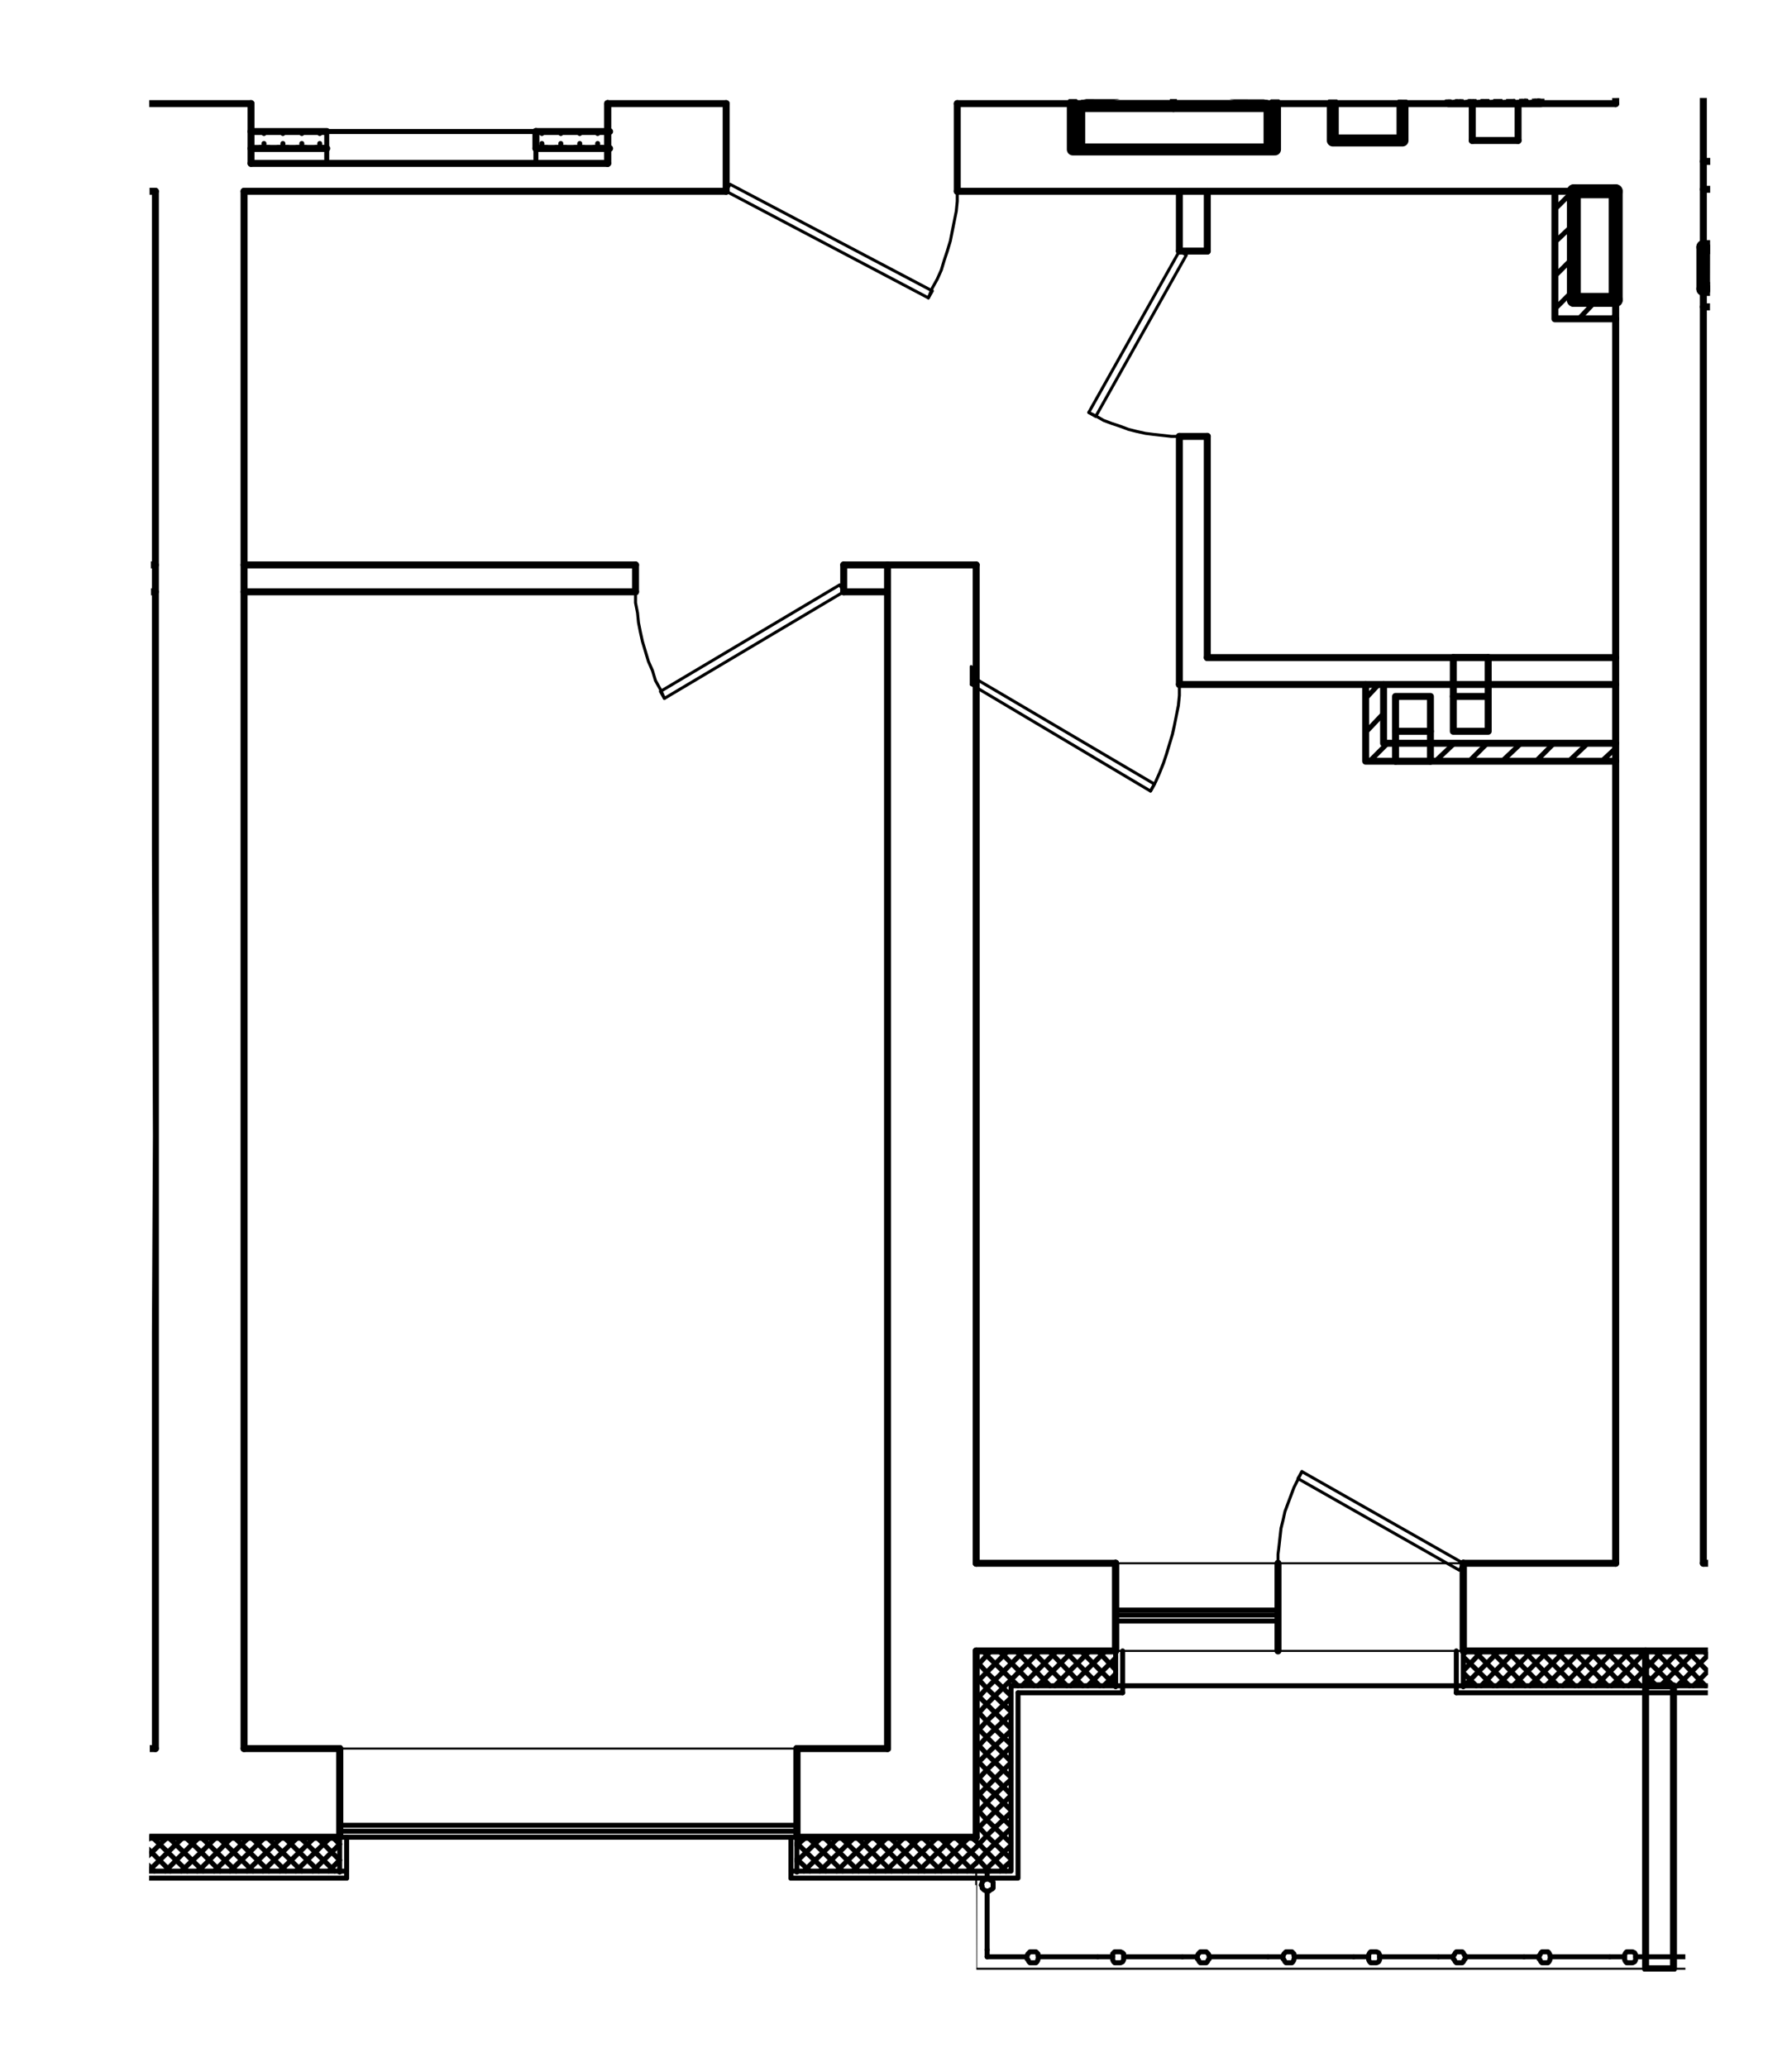 <?xml version="1.0" encoding="UTF-8"?>
<svg id="_Слой_1" data-name=" Слой 1" xmlns="http://www.w3.org/2000/svg" xmlns:xlink="http://www.w3.org/1999/xlink" viewBox="0 0 215.88 248.91">
  <defs>
    <style>
      .cls-1 {
        stroke-width: 1.68px;
      }

      .cls-1, .cls-2, .cls-3, .cls-4, .cls-5, .cls-6, .cls-7 {
        fill: none;
      }

      .cls-1, .cls-2, .cls-3, .cls-4, .cls-6, .cls-7 {
        stroke: #000;
        stroke-linecap: round;
        stroke-linejoin: round;
      }

      .cls-2 {
        stroke-width: .84px;
      }

      .cls-3 {
        stroke-width: .36px;
      }

      .cls-4 {
        stroke-width: .24px;
      }

      .cls-5 {
        isolation: isolate;
        opacity: .52;
      }

      .cls-6 {
        stroke-width: .6px;
      }

      .cls-8 {
        clip-path: url(#clippath);
      }

      .cls-7 {
        stroke-width: 1.44px;
      }
    </style>
    <clipPath id="clippath">
      <polyline class="cls-5" points="18.42 136.8 17.98 11.76 172.49 12 198.64 11.77 206.04 11.8 205.74 205.16 202.85 205.35 203.04 237.46 117.64 237.37 117.62 227.05 81.98 227.05 17.96 227.6"/>
    </clipPath>
  </defs>
  <g class="cls-8">
    <line class="cls-6" x1="187.32" y1="25.2" x2="189.48" y2="23.04"/>
    <line class="cls-6" x1="187.32" y1="29.16" x2="189.6" y2="27"/>
    <line class="cls-6" x1="187.32" y1="33.24" x2="189.6" y2="30.96"/>
    <line class="cls-6" x1="187.32" y1="37.2" x2="189.6" y2="34.92"/>
    <line class="cls-6" x1="190.2" y1="38.4" x2="192.36" y2="36.12"/>
    <line class="cls-6" x1="194.16" y1="38.4" x2="194.64" y2="37.92"/>
    <line class="cls-6" x1="205.2" y1="35.4" x2="205.8" y2="34.8"/>
    <line class="cls-6" x1="207.6" y1="36.96" x2="209.88" y2="34.8"/>
    <line class="cls-6" x1="164.52" y1="84.12" x2="166.08" y2="82.44"/>
    <line class="cls-6" x1="211.68" y1="36.96" x2="213.84" y2="34.8"/>
    <line class="cls-6" x1="164.52" y1="88.2" x2="166.68" y2="85.92"/>
    <line class="cls-6" x1="215.64" y1="36.96" x2="217.92" y2="34.8"/>
    <line class="cls-6" x1="165" y1="91.68" x2="167.16" y2="89.52"/>
    <line class="cls-6" x1="172.92" y1="91.68" x2="175.2" y2="89.52"/>
    <line class="cls-6" x1="177" y1="91.68" x2="179.16" y2="89.52"/>
    <line class="cls-6" x1="180.96" y1="91.68" x2="183.24" y2="89.52"/>
    <line class="cls-6" x1="185.04" y1="91.68" x2="187.2" y2="89.52"/>
    <line class="cls-6" x1="189" y1="91.68" x2="191.28" y2="89.52"/>
    <line class="cls-6" x1="192.96" y1="91.68" x2="194.64" y2="90.12"/>
    <line class="cls-2" x1="194.64" y1="23.04" x2="115.32" y2="23.04"/>
    <line class="cls-2" x1="115.32" y1="12.48" x2="194.64" y2="12.48"/>
    <line class="cls-4" x1="176.28" y1="198.84" x2="134.4" y2="198.84"/>
    <line class="cls-4" x1="134.4" y1="188.28" x2="176.28" y2="188.28"/>
    <line class="cls-4" x1="117.6" y1="237.12" x2="282.24" y2="237.12"/>
    <line class="cls-4" x1="-47.88" y1="221.28" x2="7.2" y2="221.28"/>
    <line class="cls-4" x1="7.2" y1="210.6" x2="-47.88" y2="210.6"/>
    <line class="cls-2" x1="29.4" y1="23.04" x2="29.4" y2="210.6"/>
    <line class="cls-2" x1="18.72" y1="210.6" x2="18.72" y2="23.04"/>
    <line class="cls-2" x1="18.72" y1="23.04" x2="-42.6" y2="23.04"/>
    <line class="cls-2" x1="-42.6" y1="12.48" x2="30.24" y2="12.48"/>
    <line class="cls-2" x1="106.92" y1="210.6" x2="106.92" y2="68.04"/>
    <line class="cls-2" x1="117.6" y1="68.04" x2="117.6" y2="188.28"/>
    <line class="cls-2" x1="18.72" y1="71.28" x2="-28.44" y2="71.28"/>
    <line class="cls-2" x1="-28.44" y1="68.04" x2="18.72" y2="68.04"/>
    <line class="cls-6" x1="96" y1="222.24" x2="97.08" y2="221.28"/>
    <line class="cls-6" x1="117.6" y1="200.76" x2="118.92" y2="199.32"/>
    <line class="cls-6" x1="118.92" y1="199.32" x2="119.4" y2="198.84"/>
    <line class="cls-6" x1="96" y1="224.16" x2="99" y2="221.28"/>
    <line class="cls-6" x1="117.6" y1="202.68" x2="118.92" y2="201.36"/>
    <line class="cls-6" x1="118.92" y1="201.36" x2="121.44" y2="198.84"/>
    <line class="cls-6" x1="96.84" y1="225.36" x2="101.04" y2="221.28"/>
    <line class="cls-6" x1="117.6" y1="204.72" x2="118.92" y2="203.28"/>
    <line class="cls-6" x1="118.92" y1="203.28" x2="123.36" y2="198.84"/>
    <line class="cls-6" x1="98.76" y1="225.36" x2="102.96" y2="221.28"/>
    <line class="cls-6" x1="117.6" y1="206.64" x2="118.92" y2="205.2"/>
    <line class="cls-6" x1="118.92" y1="205.2" x2="125.28" y2="198.84"/>
    <line class="cls-6" x1="100.8" y1="225.36" x2="105" y2="221.28"/>
    <line class="cls-6" x1="117.6" y1="208.68" x2="118.92" y2="207.24"/>
    <line class="cls-6" x1="118.92" y1="207.24" x2="121.8" y2="204.48"/>
    <line class="cls-6" x1="123.12" y1="203.04" x2="127.32" y2="198.84"/>
    <line class="cls-6" x1="102.72" y1="225.36" x2="106.92" y2="221.28"/>
    <line class="cls-6" x1="117.6" y1="210.6" x2="118.92" y2="209.16"/>
    <line class="cls-6" x1="118.92" y1="209.16" x2="121.8" y2="206.4"/>
    <line class="cls-6" x1="125.04" y1="203.04" x2="129.24" y2="198.84"/>
    <line class="cls-6" x1="104.76" y1="225.36" x2="108.96" y2="221.28"/>
    <line class="cls-6" x1="117.6" y1="212.52" x2="118.92" y2="211.2"/>
    <line class="cls-6" x1="118.92" y1="211.2" x2="121.8" y2="208.44"/>
    <line class="cls-6" x1="127.08" y1="203.04" x2="131.28" y2="198.84"/>
    <line class="cls-6" x1="106.68" y1="225.36" x2="110.88" y2="221.28"/>
    <line class="cls-6" x1="117.6" y1="214.56" x2="118.92" y2="213.12"/>
    <line class="cls-6" x1="118.92" y1="213.12" x2="121.8" y2="210.36"/>
    <line class="cls-6" x1="129" y1="203.04" x2="133.2" y2="198.84"/>
    <line class="cls-6" x1="108.72" y1="225.36" x2="112.92" y2="221.28"/>
    <line class="cls-6" x1="117.6" y1="216.48" x2="118.2" y2="215.88"/>
    <line class="cls-6" x1="118.2" y1="215.88" x2="118.92" y2="215.16"/>
    <line class="cls-6" x1="118.92" y1="215.16" x2="121.8" y2="212.28"/>
    <line class="cls-6" x1="131.04" y1="203.04" x2="134.4" y2="199.68"/>
    <line class="cls-6" x1="110.64" y1="225.36" x2="114.84" y2="221.28"/>
    <line class="cls-6" x1="117.6" y1="218.52" x2="118.92" y2="217.08"/>
    <line class="cls-6" x1="118.92" y1="217.08" x2="120.12" y2="215.88"/>
    <line class="cls-6" x1="120.12" y1="215.88" x2="121.8" y2="214.32"/>
    <line class="cls-6" x1="132.96" y1="203.04" x2="134.4" y2="201.6"/>
    <line class="cls-6" x1="112.68" y1="225.36" x2="116.76" y2="221.28"/>
    <line class="cls-6" x1="117.6" y1="220.44" x2="118.92" y2="219.12"/>
    <line class="cls-6" x1="118.92" y1="219.12" x2="121.8" y2="216.24"/>
    <line class="cls-6" x1="114.6" y1="225.36" x2="117.6" y2="222.48"/>
    <line class="cls-6" x1="117.6" y1="222.48" x2="118.92" y2="221.04"/>
    <line class="cls-6" x1="118.92" y1="221.04" x2="121.8" y2="218.28"/>
    <line class="cls-6" x1="116.52" y1="225.36" x2="117.6" y2="224.4"/>
    <line class="cls-6" x1="117.6" y1="224.4" x2="118.92" y2="222.96"/>
    <line class="cls-6" x1="118.92" y1="222.96" x2="121.8" y2="220.2"/>
    <line class="cls-6" x1="118.56" y1="225.36" x2="118.92" y2="225"/>
    <line class="cls-6" x1="118.92" y1="225" x2="121.8" y2="222.24"/>
    <line class="cls-6" x1="120.48" y1="225.36" x2="121.8" y2="224.16"/>
    <line class="cls-6" x1="176.28" y1="199.32" x2="176.64" y2="198.84"/>
    <line class="cls-6" x1="176.28" y1="201.24" x2="178.56" y2="198.84"/>
    <line class="cls-6" x1="176.4" y1="203.04" x2="180.6" y2="198.84"/>
    <line class="cls-6" x1="178.44" y1="203.04" x2="182.52" y2="198.84"/>
    <line class="cls-6" x1="180.36" y1="203.04" x2="184.56" y2="198.84"/>
    <line class="cls-6" x1="182.28" y1="203.04" x2="186.48" y2="198.84"/>
    <line class="cls-6" x1="184.32" y1="203.04" x2="188.52" y2="198.84"/>
    <line class="cls-6" x1="186.24" y1="203.04" x2="190.44" y2="198.84"/>
    <line class="cls-6" x1="188.28" y1="203.04" x2="192.48" y2="198.84"/>
    <line class="cls-6" x1="190.2" y1="203.04" x2="194.4" y2="198.84"/>
    <line class="cls-6" x1="192.24" y1="203.04" x2="196.44" y2="198.84"/>
    <line class="cls-6" x1="194.16" y1="203.04" x2="198.24" y2="198.96"/>
    <line class="cls-6" x1="198.24" y1="198.96" x2="198.36" y2="198.84"/>
    <line class="cls-6" x1="196.2" y1="203.04" x2="198.24" y2="201"/>
    <line class="cls-6" x1="198.24" y1="201" x2="200.28" y2="198.84"/>
    <line class="cls-6" x1="198.12" y1="203.04" x2="198.24" y2="202.92"/>
    <line class="cls-6" x1="198.24" y1="202.92" x2="202.32" y2="198.84"/>
    <line class="cls-6" x1="200.04" y1="203.04" x2="204.24" y2="198.84"/>
    <line class="cls-6" x1="202.08" y1="203.04" x2="206.28" y2="198.84"/>
    <line class="cls-6" x1="204" y1="203.04" x2="208.2" y2="198.84"/>
    <line class="cls-6" x1="206.04" y1="203.04" x2="210.24" y2="198.84"/>
    <line class="cls-6" x1="207.96" y1="203.04" x2="212.16" y2="198.84"/>
    <line class="cls-6" x1="210" y1="203.04" x2="214.2" y2="198.84"/>
    <line class="cls-6" x1="211.92" y1="203.04" x2="216.12" y2="198.84"/>
    <line class="cls-6" x1="213.96" y1="203.04" x2="218.04" y2="198.84"/>
    <line class="cls-6" x1="215.88" y1="203.04" x2="220.08" y2="198.84"/>
    <line class="cls-6" x1="97.56" y1="225.36" x2="96" y2="223.92"/>
    <line class="cls-6" x1="99.48" y1="225.36" x2="96" y2="222"/>
    <line class="cls-6" x1="101.52" y1="225.36" x2="97.32" y2="221.28"/>
    <line class="cls-6" x1="103.44" y1="225.36" x2="99.24" y2="221.28"/>
    <line class="cls-6" x1="105.48" y1="225.36" x2="101.28" y2="221.28"/>
    <line class="cls-6" x1="107.4" y1="225.36" x2="103.2" y2="221.28"/>
    <line class="cls-6" x1="109.44" y1="225.36" x2="105.24" y2="221.28"/>
    <line class="cls-6" x1="111.36" y1="225.36" x2="107.16" y2="221.28"/>
    <line class="cls-6" x1="113.4" y1="225.36" x2="109.2" y2="221.28"/>
    <line class="cls-6" x1="115.32" y1="225.36" x2="111.12" y2="221.28"/>
    <line class="cls-6" x1="117.24" y1="225.36" x2="113.16" y2="221.28"/>
    <line class="cls-6" x1="119.28" y1="225.36" x2="118.92" y2="225.12"/>
    <line class="cls-6" x1="118.92" y1="225.12" x2="117.6" y2="223.68"/>
    <line class="cls-6" x1="117.6" y1="223.68" x2="115.08" y2="221.28"/>
    <line class="cls-6" x1="121.2" y1="225.36" x2="118.92" y2="223.08"/>
    <line class="cls-6" x1="118.92" y1="223.08" x2="117.6" y2="221.76"/>
    <line class="cls-6" x1="117.6" y1="221.76" x2="117" y2="221.28"/>
    <line class="cls-6" x1="121.8" y1="223.92" x2="118.92" y2="221.16"/>
    <line class="cls-6" x1="118.92" y1="221.16" x2="117.6" y2="219.72"/>
    <line class="cls-6" x1="121.8" y1="222" x2="118.92" y2="219.24"/>
    <line class="cls-6" x1="118.92" y1="219.24" x2="117.6" y2="217.8"/>
    <line class="cls-6" x1="121.8" y1="219.96" x2="118.92" y2="217.2"/>
    <line class="cls-6" x1="118.92" y1="217.2" x2="117.72" y2="215.88"/>
    <line class="cls-6" x1="117.72" y1="215.88" x2="117.6" y2="215.88"/>
    <line class="cls-6" x1="121.8" y1="218.04" x2="119.64" y2="215.88"/>
    <line class="cls-6" x1="119.64" y1="215.88" x2="118.92" y2="215.28"/>
    <line class="cls-6" x1="118.92" y1="215.28" x2="117.6" y2="213.84"/>
    <line class="cls-6" x1="121.8" y1="216.12" x2="121.56" y2="215.88"/>
    <line class="cls-6" x1="121.56" y1="215.88" x2="118.92" y2="213.24"/>
    <line class="cls-6" x1="118.92" y1="213.24" x2="117.6" y2="211.92"/>
    <line class="cls-6" x1="121.8" y1="214.08" x2="118.92" y2="211.32"/>
    <line class="cls-6" x1="118.92" y1="211.32" x2="117.6" y2="209.88"/>
    <line class="cls-6" x1="121.8" y1="212.16" x2="118.92" y2="209.28"/>
    <line class="cls-6" x1="118.92" y1="209.28" x2="117.6" y2="207.96"/>
    <line class="cls-6" x1="121.8" y1="210.12" x2="118.92" y2="207.36"/>
    <line class="cls-6" x1="118.92" y1="207.36" x2="117.6" y2="205.92"/>
    <line class="cls-6" x1="121.8" y1="208.2" x2="118.92" y2="205.32"/>
    <line class="cls-6" x1="118.92" y1="205.32" x2="117.6" y2="204"/>
    <line class="cls-6" x1="121.8" y1="206.16" x2="118.92" y2="203.4"/>
    <line class="cls-6" x1="118.92" y1="203.4" x2="117.6" y2="201.96"/>
    <line class="cls-6" x1="121.8" y1="204.24" x2="118.92" y2="201.48"/>
    <line class="cls-6" x1="118.92" y1="201.48" x2="117.6" y2="200.04"/>
    <line class="cls-6" x1="122.64" y1="203.04" x2="118.92" y2="199.44"/>
    <line class="cls-6" x1="118.92" y1="199.44" x2="118.44" y2="198.84"/>
    <line class="cls-6" x1="124.56" y1="203.04" x2="120.36" y2="198.84"/>
    <line class="cls-6" x1="126.48" y1="203.04" x2="122.4" y2="198.84"/>
    <line class="cls-6" x1="128.52" y1="203.04" x2="124.32" y2="198.84"/>
    <line class="cls-6" x1="130.44" y1="203.04" x2="126.36" y2="198.84"/>
    <line class="cls-6" x1="132.48" y1="203.04" x2="128.28" y2="198.84"/>
    <line class="cls-6" x1="134.4" y1="203.04" x2="130.2" y2="198.84"/>
    <line class="cls-6" x1="134.4" y1="201.12" x2="132.24" y2="198.84"/>
    <line class="cls-6" x1="134.4" y1="199.08" x2="134.16" y2="198.84"/>
    <line class="cls-6" x1="177.84" y1="203.04" x2="176.28" y2="201.48"/>
    <line class="cls-6" x1="179.88" y1="203.04" x2="176.28" y2="199.56"/>
    <line class="cls-6" x1="181.8" y1="203.04" x2="177.6" y2="198.84"/>
    <line class="cls-6" x1="183.72" y1="203.04" x2="179.64" y2="198.84"/>
    <line class="cls-6" x1="185.76" y1="203.04" x2="181.56" y2="198.84"/>
    <line class="cls-6" x1="187.68" y1="203.04" x2="183.6" y2="198.84"/>
    <line class="cls-6" x1="189.72" y1="203.04" x2="185.52" y2="198.84"/>
    <line class="cls-6" x1="191.64" y1="203.04" x2="187.44" y2="198.84"/>
    <line class="cls-6" x1="193.68" y1="203.04" x2="189.48" y2="198.84"/>
    <line class="cls-6" x1="195.6" y1="203.04" x2="191.4" y2="198.84"/>
    <line class="cls-6" x1="197.64" y1="203.04" x2="193.44" y2="198.84"/>
    <line class="cls-6" x1="199.56" y1="203.04" x2="198.24" y2="201.72"/>
    <line class="cls-6" x1="198.24" y1="201.72" x2="195.36" y2="198.84"/>
    <line class="cls-6" x1="201.6" y1="203.04" x2="198.24" y2="199.8"/>
    <line class="cls-6" x1="198.24" y1="199.8" x2="197.4" y2="198.84"/>
    <line class="cls-6" x1="203.52" y1="203.04" x2="199.32" y2="198.84"/>
    <line class="cls-6" x1="205.44" y1="203.04" x2="201.36" y2="198.84"/>
    <line class="cls-6" x1="207.48" y1="203.04" x2="203.28" y2="198.84"/>
    <line class="cls-6" x1="209.4" y1="203.04" x2="205.2" y2="198.84"/>
    <line class="cls-6" x1="211.44" y1="203.04" x2="207.24" y2="198.84"/>
    <line class="cls-6" x1="213.36" y1="203.04" x2="209.16" y2="198.84"/>
    <line class="cls-6" x1="215.4" y1="203.04" x2="211.2" y2="198.84"/>
    <line class="cls-6" x1="217.32" y1="203.04" x2="213.12" y2="198.84"/>
    <line class="cls-6" x1="219.36" y1="203.04" x2="215.16" y2="198.84"/>
    <line class="cls-2" x1="134.4" y1="198.84" x2="117.6" y2="198.84"/>
    <line class="cls-2" x1="134.4" y1="188.28" x2="134.4" y2="198.84"/>
    <line class="cls-2" x1="117.6" y1="188.28" x2="134.4" y2="188.28"/>
    <line class="cls-2" x1="7.2" y1="210.6" x2="18.72" y2="210.6"/>
    <line class="cls-2" x1="7.2" y1="221.28" x2="7.2" y2="210.6"/>
    <line class="cls-6" x1="7.2" y1="222.36" x2="8.28" y2="221.28"/>
    <line class="cls-6" x1="7.2" y1="224.28" x2="10.2" y2="221.28"/>
    <line class="cls-6" x1="8.04" y1="225.36" x2="12.24" y2="221.28"/>
    <line class="cls-6" x1="9.96" y1="225.36" x2="14.16" y2="221.28"/>
    <line class="cls-6" x1="12" y1="225.36" x2="16.2" y2="221.28"/>
    <line class="cls-6" x1="13.92" y1="225.36" x2="18.12" y2="221.28"/>
    <line class="cls-6" x1="15.96" y1="225.36" x2="20.16" y2="221.28"/>
    <line class="cls-6" x1="17.88" y1="225.36" x2="22.08" y2="221.28"/>
    <line class="cls-6" x1="19.92" y1="225.36" x2="24" y2="221.28"/>
    <line class="cls-6" x1="21.84" y1="225.36" x2="24.12" y2="223.2"/>
    <line class="cls-6" x1="24.12" y1="223.2" x2="26.04" y2="221.28"/>
    <line class="cls-6" x1="23.76" y1="225.36" x2="24.12" y2="225.12"/>
    <line class="cls-6" x1="24.12" y1="225.12" x2="27.96" y2="221.28"/>
    <line class="cls-6" x1="25.8" y1="225.36" x2="30" y2="221.28"/>
    <line class="cls-6" x1="27.72" y1="225.36" x2="31.92" y2="221.28"/>
    <line class="cls-6" x1="29.76" y1="225.36" x2="33.96" y2="221.28"/>
    <line class="cls-6" x1="31.68" y1="225.36" x2="35.88" y2="221.28"/>
    <line class="cls-6" x1="33.72" y1="225.36" x2="37.92" y2="221.28"/>
    <line class="cls-6" x1="35.64" y1="225.36" x2="39.84" y2="221.28"/>
    <line class="cls-6" x1="37.68" y1="225.36" x2="40.92" y2="222.12"/>
    <line class="cls-6" x1="39.6" y1="225.36" x2="40.92" y2="224.04"/>
    <line class="cls-6" x1="8.76" y1="225.36" x2="7.2" y2="223.8"/>
    <line class="cls-6" x1="10.68" y1="225.36" x2="7.2" y2="221.88"/>
    <line class="cls-6" x1="12.72" y1="225.36" x2="8.52" y2="221.28"/>
    <line class="cls-6" x1="14.64" y1="225.36" x2="10.44" y2="221.28"/>
    <line class="cls-6" x1="16.68" y1="225.36" x2="12.48" y2="221.28"/>
    <line class="cls-6" x1="18.6" y1="225.36" x2="14.4" y2="221.28"/>
    <line class="cls-6" x1="20.52" y1="225.36" x2="16.44" y2="221.28"/>
    <line class="cls-6" x1="22.56" y1="225.36" x2="18.36" y2="221.28"/>
    <line class="cls-6" x1="24.48" y1="225.36" x2="24.12" y2="225"/>
    <line class="cls-6" x1="24.12" y1="225" x2="20.28" y2="221.28"/>
    <line class="cls-6" x1="26.52" y1="225.36" x2="24.12" y2="222.96"/>
    <line class="cls-6" x1="24.12" y1="222.96" x2="22.32" y2="221.28"/>
    <line class="cls-6" x1="28.44" y1="225.36" x2="24.24" y2="221.28"/>
    <line class="cls-6" x1="30.48" y1="225.36" x2="26.28" y2="221.28"/>
    <line class="cls-6" x1="32.4" y1="225.36" x2="28.2" y2="221.28"/>
    <line class="cls-6" x1="34.44" y1="225.36" x2="30.24" y2="221.28"/>
    <line class="cls-6" x1="36.36" y1="225.36" x2="32.16" y2="221.28"/>
    <line class="cls-6" x1="38.4" y1="225.36" x2="34.2" y2="221.28"/>
    <line class="cls-6" x1="40.32" y1="225.36" x2="36.12" y2="221.28"/>
    <line class="cls-6" x1="40.92" y1="224.04" x2="38.16" y2="221.28"/>
    <line class="cls-6" x1="40.92" y1="222.12" x2="40.08" y2="221.28"/>
    <line class="cls-2" x1="40.92" y1="221.28" x2="7.2" y2="221.28"/>
    <line class="cls-2" x1="40.92" y1="210.6" x2="40.92" y2="221.28"/>
    <line class="cls-2" x1="29.4" y1="210.6" x2="40.92" y2="210.6"/>
    <line class="cls-2" x1="96" y1="210.6" x2="106.92" y2="210.6"/>
    <line class="cls-2" x1="96" y1="221.28" x2="96" y2="210.6"/>
    <line class="cls-2" x1="117.6" y1="221.28" x2="96" y2="221.28"/>
    <line class="cls-2" x1="117.6" y1="198.84" x2="117.6" y2="221.28"/>
    <line class="cls-2" x1="134.4" y1="198.84" x2="134.4" y2="188.28"/>
    <line class="cls-2" x1="7.2" y1="221.28" x2="7.2" y2="210.6"/>
    <line class="cls-2" x1="40.92" y1="210.6" x2="40.92" y2="221.28"/>
    <line class="cls-4" x1="96" y1="210.6" x2="40.92" y2="210.6"/>
    <line class="cls-2" x1="96" y1="221.28" x2="96" y2="210.6"/>
    <line class="cls-4" x1="40.92" y1="221.28" x2="96" y2="221.28"/>
    <line class="cls-4" x1="117.6" y1="225.36" x2="117.6" y2="237.12"/>
    <line class="cls-2" x1="101.64" y1="68.04" x2="106.92" y2="68.04"/>
    <line class="cls-2" x1="101.64" y1="71.28" x2="101.64" y2="68.04"/>
    <line class="cls-2" x1="106.92" y1="71.28" x2="101.64" y2="71.28"/>
    <line class="cls-2" x1="76.56" y1="71.28" x2="29.4" y2="71.28"/>
    <line class="cls-2" x1="76.56" y1="68.04" x2="76.56" y2="71.28"/>
    <line class="cls-2" x1="29.4" y1="68.04" x2="76.56" y2="68.04"/>
    <line class="cls-2" x1="115.32" y1="23.04" x2="115.32" y2="12.48"/>
    <line class="cls-2" x1="87.48" y1="23.04" x2="29.4" y2="23.04"/>
    <line class="cls-2" x1="87.48" y1="12.48" x2="87.48" y2="23.04"/>
    <line class="cls-2" x1="73.2" y1="12.48" x2="87.48" y2="12.48"/>
    <line class="cls-2" x1="106.92" y1="68.04" x2="117.6" y2="68.04"/>
    <line class="cls-2" x1="73.2" y1="12.48" x2="73.2" y2="19.68"/>
    <line class="cls-6" x1="73.2" y1="19.68" x2="62.64" y2="19.68"/>
    <line class="cls-2" x1="30.24" y1="12.48" x2="30.24" y2="19.68"/>
    <line class="cls-2" x1="30.24" y1="19.68" x2="73.2" y2="19.68"/>
    <line class="cls-2" x1="73.2" y1="19.68" x2="73.2" y2="12.48"/>
    <line class="cls-2" x1="205.2" y1="3.84" x2="205.2" y2="188.28"/>
    <line class="cls-2" x1="194.64" y1="188.28" x2="194.64" y2="23.04"/>
    <line class="cls-2" x1="142.08" y1="82.44" x2="142.08" y2="52.56"/>
    <line class="cls-2" x1="145.44" y1="52.56" x2="145.44" y2="79.2"/>
    <line class="cls-2" x1="194.64" y1="82.44" x2="142.08" y2="82.44"/>
    <line class="cls-2" x1="145.44" y1="79.2" x2="194.64" y2="79.2"/>
    <line class="cls-2" x1="176.28" y1="188.28" x2="194.64" y2="188.28"/>
    <line class="cls-2" x1="176.28" y1="198.84" x2="176.28" y2="188.28"/>
    <line class="cls-2" x1="223.56" y1="198.84" x2="176.28" y2="198.84"/>
    <line class="cls-2" x1="205.2" y1="188.28" x2="223.56" y2="188.28"/>
    <line class="cls-2" x1="176.28" y1="188.28" x2="176.28" y2="198.84"/>
    <line class="cls-2" x1="142.08" y1="52.56" x2="145.44" y2="52.56"/>
    <line class="cls-2" x1="142.08" y1="30.24" x2="142.08" y2="23.04"/>
    <line class="cls-2" x1="145.44" y1="30.24" x2="142.08" y2="30.24"/>
    <line class="cls-2" x1="145.44" y1="23.04" x2="145.44" y2="30.24"/>
    <line class="cls-2" x1="194.64" y1="12.48" x2="194.64" y2="3.84"/>
    <line class="cls-2" x1="257.16" y1="19.44" x2="205.2" y2="19.44"/>
    <line class="cls-2" x1="257.16" y1="22.8" x2="205.2" y2="22.8"/>
    <polyline class="cls-2" points="198.24 203.04 201.6 203.04 201.6 237.12 198.24 237.12 198.24 198.84"/>
    <line class="cls-6" x1="118.92" y1="235.68" x2="123.72" y2="235.68"/>
    <polyline class="cls-6" points="125.16 235.68 125.04 235.56 125.04 235.32 124.92 235.2 124.8 235.08 124.56 235.08 124.44 235.08 124.2 235.08 124.08 235.08 123.96 235.2 123.84 235.32 123.72 235.56 123.72 235.68 123.72 235.92 123.84 236.04 123.96 236.28 124.08 236.4 124.2 236.4 124.44 236.4 124.56 236.4 124.8 236.4 124.92 236.28 125.04 236.04 125.04 235.92 125.16 235.68"/>
    <line class="cls-6" x1="125.16" y1="235.68" x2="132.24" y2="235.68"/>
    <line class="cls-6" x1="132.24" y1="235.68" x2="134.04" y2="235.68"/>
    <polyline class="cls-6" points="135.36 235.68 135.36 235.32 135.24 235.2 135 235.08 134.88 235.08 134.64 235.08 134.52 235.08 134.28 235.08 134.16 235.2 134.04 235.32 134.04 235.56 134.04 235.68 134.04 235.92 134.04 236.04 134.16 236.28 134.28 236.4 134.52 236.4 134.64 236.4 134.88 236.4 135 236.4 135.24 236.28 135.36 236.04 135.36 235.92 135.36 235.68"/>
    <line class="cls-6" x1="135.36" y1="235.68" x2="142.44" y2="235.68"/>
    <line class="cls-6" x1="142.44" y1="235.68" x2="144.24" y2="235.68"/>
    <polyline class="cls-6" points="145.68 235.68 145.68 235.56 145.56 235.32 145.44 235.2 145.32 235.08 145.2 235.08 144.96 235.08 144.84 235.08 144.6 235.08 144.48 235.2 144.36 235.32 144.24 235.56 144.24 235.68 144.24 235.92 144.36 236.04 144.48 236.28 144.6 236.4 144.84 236.4 144.96 236.4 145.2 236.4 145.32 236.4 145.44 236.28 145.56 236.04 145.68 235.92 145.68 235.68"/>
    <line class="cls-6" x1="145.68" y1="235.68" x2="152.76" y2="235.68"/>
    <line class="cls-6" x1="152.76" y1="235.68" x2="154.56" y2="235.68"/>
    <polyline class="cls-6" points="156 235.68 155.88 235.56 155.88 235.32 155.76 235.2 155.64 235.08 155.4 235.08 155.28 235.08 155.04 235.08 154.92 235.08 154.8 235.2 154.68 235.32 154.56 235.56 154.56 235.68 154.56 235.92 154.68 236.04 154.8 236.28 154.92 236.4 155.04 236.4 155.28 236.4 155.4 236.4 155.64 236.4 155.76 236.28 155.88 236.04 155.88 235.92 156 235.68"/>
    <line class="cls-6" x1="156" y1="235.68" x2="163.08" y2="235.68"/>
    <line class="cls-6" x1="163.08" y1="235.68" x2="164.88" y2="235.68"/>
    <polyline class="cls-6" points="166.2 235.68 166.2 235.44 166.08 235.2 165.84 235.08 165.72 235.08 165.48 235.08 165.36 235.08 165.12 235.08 165 235.2 164.88 235.44 164.88 235.56 164.88 235.68 164.88 235.92 164.88 236.04 165 236.28 165.12 236.4 165.36 236.4 165.48 236.4 165.72 236.4 165.84 236.4 166.08 236.28 166.2 236.04 166.2 235.92 166.2 235.68"/>
    <line class="cls-6" x1="166.2" y1="235.68" x2="173.28" y2="235.68"/>
    <line class="cls-6" x1="173.28" y1="235.68" x2="175.08" y2="235.68"/>
    <polyline class="cls-6" points="176.52 235.68 176.52 235.56 176.4 235.44 176.28 235.2 176.16 235.08 176.04 235.08 175.8 235.08 175.68 235.08 175.44 235.08 175.32 235.2 175.2 235.44 175.08 235.56 175.08 235.68 175.08 235.92 175.2 236.04 175.32 236.28 175.44 236.4 175.68 236.4 175.8 236.4 176.04 236.4 176.16 236.4 176.28 236.28 176.4 236.04 176.52 235.92 176.52 235.68"/>
    <line class="cls-6" x1="176.52" y1="235.68" x2="183.6" y2="235.68"/>
    <line class="cls-6" x1="183.6" y1="235.68" x2="185.4" y2="235.68"/>
    <polyline class="cls-6" points="186.84 235.68 186.72 235.56 186.72 235.44 186.6 235.2 186.48 235.08 186.24 235.08 186.12 235.08 185.88 235.08 185.76 235.08 185.64 235.2 185.52 235.44 185.4 235.56 185.4 235.68 185.4 235.92 185.52 236.04 185.64 236.28 185.76 236.4 185.88 236.4 186.12 236.4 186.24 236.4 186.48 236.4 186.6 236.28 186.72 236.04 186.72 235.92 186.84 235.68"/>
    <line class="cls-6" x1="186.84" y1="235.68" x2="193.92" y2="235.68"/>
    <line class="cls-6" x1="193.92" y1="235.68" x2="195.72" y2="235.68"/>
    <polyline class="cls-6" points="197.04 235.68 197.04 235.44 196.92 235.2 196.68 235.08 196.56 235.08 196.32 235.08 196.2 235.08 195.96 235.08 195.84 235.2 195.72 235.44 195.72 235.56 195.72 235.68 195.72 235.92 195.72 236.04 195.84 236.28 195.96 236.4 196.2 236.4 196.32 236.4 196.56 236.4 196.68 236.4 196.92 236.28 197.04 236.04 197.04 235.92 197.04 235.68"/>
    <line class="cls-6" x1="197.04" y1="235.68" x2="204.12" y2="235.68"/>
    <line class="cls-6" x1="204.12" y1="235.68" x2="205.92" y2="235.68"/>
    <polyline class="cls-6" points="207.36 235.68 207.36 235.56 207.24 235.44 207.12 235.2 207 235.08 206.88 235.08 206.64 235.08 206.52 235.08 206.28 235.08 206.16 235.2 206.04 235.44 205.92 235.56 205.92 235.68 205.92 235.92 206.04 236.04 206.16 236.28 206.28 236.4 206.52 236.4 206.64 236.4 206.88 236.4 207 236.4 207.12 236.28 207.24 236.04 207.36 235.92 207.36 235.68"/>
    <line class="cls-6" x1="207.36" y1="235.68" x2="214.44" y2="235.8"/>
    <line class="cls-6" x1="214.44" y1="235.8" x2="216.24" y2="235.8"/>
    <line class="cls-6" x1="118.92" y1="225.36" x2="118.92" y2="226.32"/>
    <polyline class="cls-6" points="118.92 227.76 119.16 227.76 119.28 227.64 119.52 227.52 119.64 227.4 119.64 227.16 119.64 227.04 119.64 226.8 119.64 226.68 119.52 226.56 119.28 226.44 119.16 226.32 118.92 226.32 118.8 226.32 118.56 226.44 118.44 226.56 118.32 226.68 118.32 226.8 118.2 227.04 118.32 227.16 118.32 227.4 118.44 227.52 118.56 227.64 118.8 227.76 118.92 227.76"/>
    <line class="cls-6" x1="118.92" y1="227.76" x2="118.92" y2="234.84"/>
    <line class="cls-6" x1="118.92" y1="234.84" x2="118.92" y2="235.68"/>
    <line class="cls-4" x1="-47.88" y1="221.28" x2="7.2" y2="221.28"/>
    <line class="cls-6" x1="-47.88" y1="219.84" x2="7.2" y2="219.84"/>
    <line class="cls-6" x1="-47.88" y1="220.56" x2="7.2" y2="220.56"/>
    <line class="cls-6" x1="-47.88" y1="221.28" x2="7.2" y2="221.28"/>
    <line class="cls-4" x1="-47.88" y1="221.28" x2="7.2" y2="221.28"/>
    <line class="cls-4" x1="40.92" y1="221.16" x2="96" y2="221.16"/>
    <line class="cls-4" x1="40.92" y1="221.28" x2="96" y2="221.28"/>
    <line class="cls-4" x1="40.92" y1="221.28" x2="96" y2="221.28"/>
    <line class="cls-6" x1="40.92" y1="219.84" x2="96" y2="219.84"/>
    <line class="cls-6" x1="40.92" y1="220.56" x2="96" y2="220.56"/>
    <line class="cls-6" x1="40.92" y1="221.28" x2="96" y2="221.28"/>
    <polyline class="cls-3" points="176.28 188.28 156.84 177.24 156.36 178.08 175.8 189.12 176.28 188.28"/>
    <polyline class="cls-3" points="156.84 177.24 156.36 178.2 155.88 179.16 155.52 180.12 155.16 181.08 154.8 182.04 154.56 183.12 154.32 184.08 154.2 185.16 154.08 186.24 153.96 187.2 153.96 188.28"/>
    <line class="cls-3" x1="176.28" y1="188.28" x2="176.28" y2="190.44"/>
    <line class="cls-3" x1="153.96" y1="188.28" x2="153.96" y2="190.44"/>
    <line class="cls-2" x1="153.96" y1="188.28" x2="153.96" y2="198.84"/>
    <line class="cls-6" x1="153.96" y1="195.24" x2="134.4" y2="195.24"/>
    <line class="cls-6" x1="153.96" y1="193.92" x2="134.4" y2="193.92"/>
    <line class="cls-6" x1="153.96" y1="194.52" x2="134.4" y2="194.52"/>
    <polyline class="cls-3" points="142.08 30.24 131.16 49.68 132 50.16 142.92 30.72 142.08 30.24"/>
    <polyline class="cls-3" points="131.16 49.68 132.12 50.16 132.96 50.64 133.92 51 135 51.36 135.96 51.72 136.92 51.96 138 52.2 138.96 52.32 140.04 52.44 141.12 52.56 142.08 52.56"/>
    <line class="cls-3" x1="142.08" y1="30.24" x2="144.36" y2="30.24"/>
    <line class="cls-3" x1="142.08" y1="52.56" x2="144.36" y2="52.56"/>
    <polyline class="cls-3" points="101.64 71.28 80.04 84.12 79.56 83.28 101.16 70.44 101.64 71.28"/>
    <polyline class="cls-3" points="76.56 71.28 76.56 72.6 76.8 73.8 76.92 75 77.16 76.2 77.4 77.28 77.76 78.48 78.12 79.68 78.6 80.76 78.96 81.96 79.56 83.04 80.04 84.12"/>
    <line class="cls-3" x1="101.64" y1="71.28" x2="101.64" y2="69.12"/>
    <line class="cls-3" x1="76.56" y1="71.28" x2="76.56" y2="69.12"/>
    <polyline class="cls-3" points="87.48 23.04 111.84 35.88 112.32 35.04 87.96 22.2 87.48 23.04"/>
    <polyline class="cls-3" points="111.84 35.88 112.32 34.68 112.92 33.6 113.4 32.52 113.76 31.32 114.12 30.24 114.48 29.04 114.72 27.84 114.96 26.64 115.2 25.44 115.32 24.24 115.32 23.04"/>
    <line class="cls-3" x1="87.48" y1="23.04" x2="87.48" y2="20.88"/>
    <line class="cls-3" x1="115.32" y1="23.04" x2="115.32" y2="20.88"/>
    <polyline class="cls-3" points="117 82.44 138.6 95.28 139.08 94.44 117.48 81.72 117 82.44"/>
    <polyline class="cls-3" points="138.6 95.28 139.2 94.2 139.68 93.12 140.16 91.92 140.52 90.84 140.88 89.64 141.24 88.44 141.48 87.36 141.72 86.16 141.96 84.96 142.08 83.76 142.08 82.44"/>
    <line class="cls-3" x1="117" y1="82.44" x2="117" y2="80.28"/>
    <line class="cls-3" x1="142.08" y1="82.44" x2="142.08" y2="80.28"/>
    <polyline class="cls-2" points="222 22.8 222 34.8 205.2 34.8"/>
    <polyline class="cls-2" points="224.16 22.8 224.16 36.96 205.2 36.96"/>
    <polyline class="cls-2" points="172.32 83.88 168.12 83.88 168.12 88.08 172.32 88.08 172.32 83.88"/>
    <line class="cls-2" x1="172.32" y1="88.08" x2="172.32" y2="91.68"/>
    <line class="cls-2" x1="168.12" y1="88.08" x2="168.12" y2="91.68"/>
    <line class="cls-2" x1="172.32" y1="91.68" x2="168.12" y2="91.68"/>
    <polyline class="cls-2" points="175.08 83.88 179.28 83.88 179.28 88.08 175.08 88.08 175.08 83.88"/>
    <line class="cls-2" x1="179.28" y1="83.88" x2="179.28" y2="79.2"/>
    <line class="cls-2" x1="175.08" y1="83.88" x2="175.08" y2="79.2"/>
    <line class="cls-2" x1="179.28" y1="79.2" x2="175.08" y2="79.2"/>
    <polyline class="cls-2" points="166.68 82.44 166.68 89.52 194.64 89.52"/>
    <polyline class="cls-2" points="164.52 82.44 164.52 91.68 194.64 91.68"/>
    <polyline class="cls-2" points="189.6 23.04 189.6 36.12 194.64 36.12"/>
    <polyline class="cls-2" points="187.32 23.04 187.32 38.4 194.64 38.4"/>
    <line class="cls-1" x1="218.28" y1="34.8" x2="205.2" y2="34.8"/>
    <line class="cls-1" x1="205.2" y1="34.8" x2="205.2" y2="29.76"/>
    <line class="cls-1" x1="205.2" y1="29.76" x2="218.28" y2="29.76"/>
    <line class="cls-1" x1="189.6" y1="36.12" x2="189.6" y2="23.04"/>
    <line class="cls-1" x1="189.6" y1="23.04" x2="194.64" y2="23.04"/>
    <line class="cls-1" x1="194.64" y1="23.04" x2="194.64" y2="36.12"/>
    <line class="cls-1" x1="189.6" y1="36.12" x2="194.64" y2="36.12"/>
    <polyline class="cls-6" points="224.4 203.04 121.8 203.04 121.8 225.36 95.28 225.36"/>
    <line class="cls-6" x1="41.76" y1="225.36" x2="6.36" y2="225.36"/>
    <line class="cls-6" x1="7.2" y1="221.28" x2="7.2" y2="225.48"/>
    <line class="cls-6" x1="40.92" y1="221.28" x2="40.92" y2="225.48"/>
    <line class="cls-6" x1="96" y1="221.16" x2="96" y2="225.48"/>
    <line class="cls-6" x1="134.4" y1="198.84" x2="134.4" y2="203.16"/>
    <line class="cls-6" x1="176.28" y1="198.84" x2="176.28" y2="203.16"/>
    <line class="cls-6" x1="31.32" y1="17.76" x2="32.4" y2="17.76"/>
    <line class="cls-6" x1="33.48" y1="17.76" x2="34.68" y2="17.76"/>
    <line class="cls-6" x1="35.76" y1="17.76" x2="36.84" y2="17.76"/>
    <line class="cls-6" x1="38.04" y1="17.76" x2="39.12" y2="17.76"/>
    <line class="cls-6" x1="64.8" y1="17.76" x2="65.88" y2="17.76"/>
    <line class="cls-6" x1="66.96" y1="17.76" x2="68.16" y2="17.76"/>
    <line class="cls-6" x1="69.24" y1="17.76" x2="70.32" y2="17.76"/>
    <line class="cls-6" x1="71.52" y1="17.76" x2="72.6" y2="17.76"/>
    <line class="cls-6" x1="31.8" y1="17.88" x2="31.8" y2="17.28"/>
    <line class="cls-6" x1="31.8" y1="16.08" x2="31.8" y2="15.84"/>
    <line class="cls-6" x1="34.08" y1="17.88" x2="34.08" y2="17.28"/>
    <line class="cls-6" x1="34.08" y1="16.08" x2="34.08" y2="15.84"/>
    <line class="cls-6" x1="36.36" y1="17.88" x2="36.36" y2="17.28"/>
    <line class="cls-6" x1="36.36" y1="16.08" x2="36.36" y2="15.84"/>
    <line class="cls-6" x1="38.52" y1="17.88" x2="38.52" y2="17.28"/>
    <line class="cls-6" x1="38.52" y1="16.08" x2="38.52" y2="15.84"/>
    <line class="cls-6" x1="65.28" y1="17.88" x2="65.28" y2="17.28"/>
    <line class="cls-6" x1="65.28" y1="16.08" x2="65.28" y2="15.84"/>
    <line class="cls-6" x1="67.56" y1="17.88" x2="67.56" y2="17.28"/>
    <line class="cls-6" x1="67.56" y1="16.08" x2="67.56" y2="15.84"/>
    <line class="cls-6" x1="69.84" y1="17.88" x2="69.84" y2="17.28"/>
    <line class="cls-6" x1="69.84" y1="16.08" x2="69.84" y2="15.84"/>
    <line class="cls-6" x1="72" y1="17.88" x2="72" y2="17.28"/>
    <line class="cls-6" x1="72" y1="16.08" x2="72" y2="15.84"/>
    <line class="cls-2" x1="30.24" y1="15.84" x2="39.36" y2="15.84"/>
    <line class="cls-2" x1="30.24" y1="17.88" x2="39.36" y2="17.88"/>
    <polyline class="cls-6" points="39.36 15.84 64.56 15.84 64.56 19.68 39.36 19.68 39.36 15.84"/>
    <polyline class="cls-3" points="205.2 -24.12 218.04 .24 217.2 .72 204.36 -23.64 205.2 -24.12"/>
    <polyline class="cls-3" points="205.2 3.84 206.4 3.72 207.6 3.6 208.8 3.36 210 3.12 211.2 2.88 212.4 2.52 213.6 2.16 214.68 1.8 215.76 1.32 216.96 .84 218.04 .24"/>
    <line class="cls-3" x1="205.2" y1="3.84" x2="203.04" y2="3.84"/>
    <line class="cls-2" x1="205.2" y1="3.84" x2="194.64" y2="3.84"/>
    <polyline class="cls-6" points="122.64 203.88 122.64 226.2 95.28 226.2"/>
    <line class="cls-6" x1="41.76" y1="226.2" x2="6.36" y2="226.2"/>
    <line class="cls-6" x1="175.44" y1="198.84" x2="175.44" y2="203.88"/>
    <line class="cls-6" x1="135.24" y1="198.84" x2="135.24" y2="203.88"/>
    <line class="cls-6" x1="95.28" y1="221.28" x2="95.28" y2="226.2"/>
    <line class="cls-6" x1="41.76" y1="221.28" x2="41.76" y2="226.2"/>
    <line class="cls-6" x1="6.36" y1="221.28" x2="6.36" y2="226.2"/>
    <line class="cls-6" x1="175.44" y1="203.88" x2="224.4" y2="203.88"/>
    <line class="cls-6" x1="122.64" y1="203.88" x2="135.24" y2="203.88"/>
    <line class="cls-2" x1="182.88" y1="12.48" x2="182.88" y2="16.92"/>
    <line class="cls-2" x1="182.88" y1="16.92" x2="177.36" y2="16.92"/>
    <line class="cls-2" x1="177.36" y1="16.92" x2="177.36" y2="12.48"/>
    <line class="cls-2" x1="177.36" y1="12.48" x2="182.88" y2="12.48"/>
    <line class="cls-2" x1="64.56" y1="15.84" x2="73.44" y2="15.84"/>
    <line class="cls-2" x1="64.56" y1="17.88" x2="73.44" y2="17.88"/>
    <line class="cls-2" x1="64.56" y1="15.84" x2="64.56" y2="17.88"/>
    <polyline class="cls-7" points="129.24 12.48 129.24 18 153.6 18 153.6 12.48"/>
    <polyline class="cls-7" points="160.56 12.48 160.56 16.92 168.96 16.92 168.96 12.48"/>
    <line class="cls-2" x1="152.64" y1="12.48" x2="152.64" y2="18"/>
    <line class="cls-2" x1="130.32" y1="18" x2="130.32" y2="12.48"/>
    <line class="cls-2" x1="152.64" y1="18" x2="130.32" y2="18"/>
    <line class="cls-2" x1="130.32" y1="12.48" x2="152.64" y2="12.48"/>
    <line class="cls-2" x1="141.36" y1="12.48" x2="141.36" y2="13.08"/>
    <line class="cls-2" x1="130.32" y1="13.08" x2="152.64" y2="13.08"/>
    <line class="cls-2" x1="130.32" y1="12.48" x2="141.12" y2="10.2"/>
    <line class="cls-2" x1="152.64" y1="12.48" x2="141.72" y2="10.2"/>
    <polyline class="cls-2" points="141.12 10.2 141.24 10.92 141.36 11.64 141.36 12.48"/>
    <polyline class="cls-2" points="141.36 12.48 141.36 11.64 141.48 10.92 141.72 10.2"/>
    <line class="cls-6" x1="174.84" y1="11.52" x2="174.84" y2="11.28"/>
    <line class="cls-6" x1="175.08" y1="12.48" x2="175.08" y2="12.36"/>
    <line class="cls-6" x1="175.56" y1="12.24" x2="175.92" y2="11.64"/>
    <line class="cls-6" x1="176.4" y1="11.52" x2="176.4" y2="11.28"/>
    <line class="cls-6" x1="176.64" y1="12.48" x2="176.64" y2="12.36"/>
    <line class="cls-6" x1="177.12" y1="12.24" x2="177.48" y2="11.64"/>
    <line class="cls-6" x1="177.96" y1="11.52" x2="178.08" y2="11.28"/>
    <line class="cls-6" x1="178.2" y1="12.48" x2="178.2" y2="12.36"/>
    <line class="cls-6" x1="178.68" y1="12.24" x2="179.04" y2="11.64"/>
    <line class="cls-6" x1="179.52" y1="11.52" x2="179.64" y2="11.28"/>
    <line class="cls-6" x1="179.76" y1="12.48" x2="179.76" y2="12.36"/>
    <line class="cls-6" x1="180.24" y1="12.24" x2="180.6" y2="11.64"/>
    <line class="cls-6" x1="181.08" y1="11.52" x2="181.2" y2="11.28"/>
    <line class="cls-6" x1="181.32" y1="12.48" x2="181.32" y2="12.36"/>
    <line class="cls-6" x1="181.8" y1="12.24" x2="182.16" y2="11.64"/>
    <line class="cls-6" x1="182.64" y1="11.52" x2="182.76" y2="11.28"/>
    <line class="cls-6" x1="182.88" y1="12.48" x2="182.88" y2="12.36"/>
    <line class="cls-6" x1="183.36" y1="12.24" x2="183.72" y2="11.64"/>
    <line class="cls-6" x1="184.2" y1="11.52" x2="184.32" y2="11.28"/>
    <line class="cls-6" x1="184.44" y1="12.48" x2="184.44" y2="12.36"/>
    <line class="cls-6" x1="184.92" y1="12.24" x2="185.28" y2="11.64"/>
    <line class="cls-6" x1="174.48" y1="11.64" x2="174.84" y2="11.52"/>
    <line class="cls-6" x1="175.92" y1="11.64" x2="176.4" y2="11.52"/>
    <line class="cls-6" x1="175.08" y1="12.36" x2="175.56" y2="12.24"/>
    <line class="cls-6" x1="177.48" y1="11.64" x2="177.96" y2="11.52"/>
    <line class="cls-6" x1="176.64" y1="12.36" x2="177.12" y2="12.24"/>
    <line class="cls-6" x1="179.04" y1="11.64" x2="179.52" y2="11.52"/>
    <line class="cls-6" x1="178.2" y1="12.36" x2="178.68" y2="12.24"/>
    <line class="cls-6" x1="180.6" y1="11.64" x2="181.08" y2="11.52"/>
    <line class="cls-6" x1="179.76" y1="12.36" x2="180.24" y2="12.24"/>
    <line class="cls-6" x1="182.16" y1="11.64" x2="182.64" y2="11.52"/>
    <line class="cls-6" x1="181.32" y1="12.36" x2="181.8" y2="12.24"/>
    <line class="cls-6" x1="183.72" y1="11.64" x2="184.2" y2="11.52"/>
    <line class="cls-6" x1="182.88" y1="12.36" x2="183.36" y2="12.24"/>
    <line class="cls-6" x1="185.28" y1="11.64" x2="185.64" y2="11.52"/>
    <line class="cls-6" x1="184.44" y1="12.36" x2="184.92" y2="12.24"/>
    <line class="cls-6" x1="174.6" y1="12.48" x2="174.48" y2="12.12"/>
    <line class="cls-6" x1="175.44" y1="11.76" x2="175.32" y2="11.28"/>
    <line class="cls-6" x1="176.16" y1="12.48" x2="176.04" y2="12.12"/>
    <line class="cls-6" x1="177" y1="11.76" x2="176.88" y2="11.28"/>
    <line class="cls-6" x1="177.72" y1="12.48" x2="177.6" y2="12.12"/>
    <line class="cls-6" x1="178.56" y1="11.76" x2="178.44" y2="11.28"/>
    <line class="cls-6" x1="179.28" y1="12.48" x2="179.16" y2="12.12"/>
    <line class="cls-6" x1="180.12" y1="11.76" x2="180" y2="11.28"/>
    <line class="cls-6" x1="180.84" y1="12.48" x2="180.72" y2="12.12"/>
    <line class="cls-6" x1="181.68" y1="11.76" x2="181.56" y2="11.28"/>
    <line class="cls-6" x1="182.4" y1="12.48" x2="182.28" y2="12.12"/>
    <line class="cls-6" x1="183.24" y1="11.76" x2="183.12" y2="11.28"/>
    <line class="cls-6" x1="183.96" y1="12.48" x2="183.84" y2="12.12"/>
    <line class="cls-6" x1="184.8" y1="11.76" x2="184.68" y2="11.28"/>
    <line class="cls-6" x1="185.52" y1="12.48" x2="185.4" y2="12.12"/>
    <line class="cls-6" x1="184.68" y1="11.28" x2="184.68" y2="11.28"/>
    <line class="cls-6" x1="185.4" y1="12.12" x2="184.8" y2="11.76"/>
    <line class="cls-6" x1="183.12" y1="11.28" x2="183.12" y2="11.28"/>
    <line class="cls-6" x1="183.84" y1="12.12" x2="183.24" y2="11.76"/>
    <line class="cls-6" x1="181.56" y1="11.28" x2="181.56" y2="11.28"/>
    <line class="cls-6" x1="182.28" y1="12.12" x2="181.68" y2="11.76"/>
    <line class="cls-6" x1="180" y1="11.28" x2="180" y2="11.28"/>
    <line class="cls-6" x1="180.72" y1="12.12" x2="180.12" y2="11.76"/>
    <line class="cls-6" x1="178.44" y1="11.28" x2="178.44" y2="11.28"/>
    <line class="cls-6" x1="179.16" y1="12.12" x2="178.56" y2="11.76"/>
    <line class="cls-6" x1="176.88" y1="11.28" x2="176.88" y2="11.28"/>
    <line class="cls-6" x1="177.6" y1="12.12" x2="177" y2="11.76"/>
    <line class="cls-6" x1="175.32" y1="11.28" x2="175.32" y2="11.28"/>
    <line class="cls-6" x1="176.04" y1="12.12" x2="175.44" y2="11.76"/>
    <polyline class="cls-2" points="175.32 11.28 174.48 11.28 174.48 12.48 185.64 12.48 185.64 11.28 175.08 11.28"/>
  </g>
</svg>